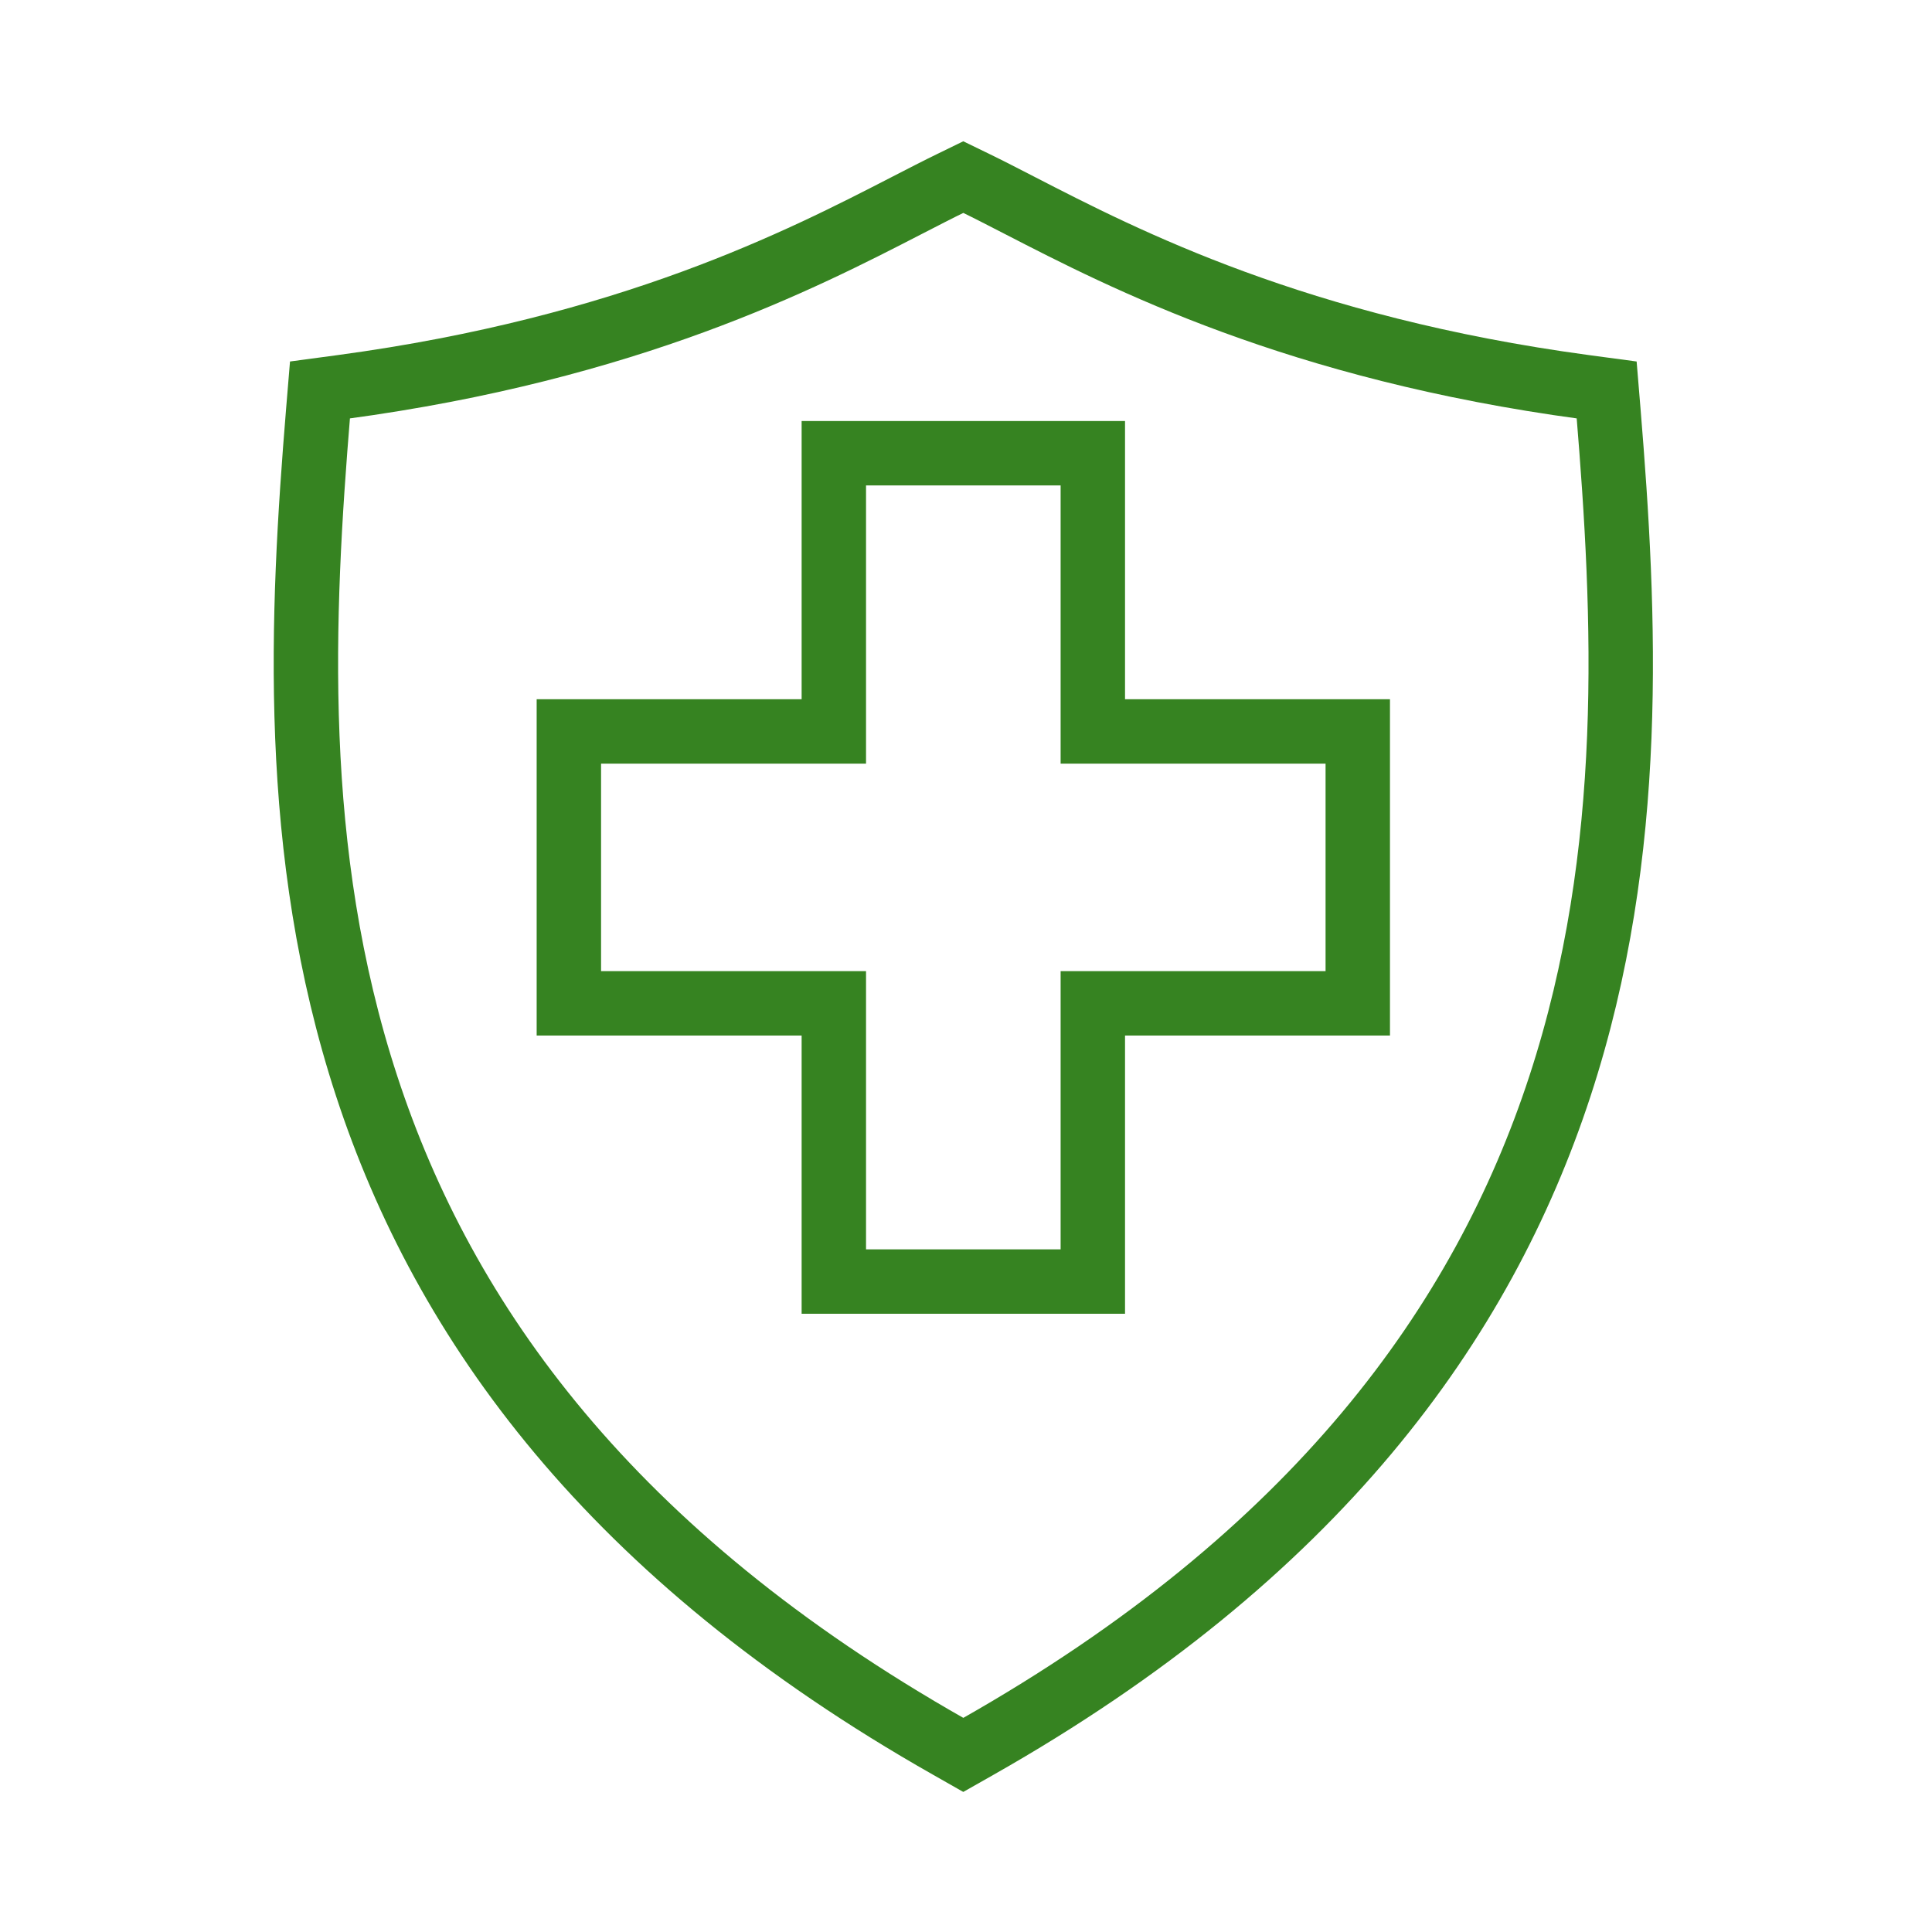 <?xml version="1.0" encoding="UTF-8"?> <svg xmlns="http://www.w3.org/2000/svg" width="90" height="90" viewBox="0 0 90 90" fill="none"><path fill-rule="evenodd" clip-rule="evenodd" d="M44.213 81.374L44.874 81.75L45.537 81.374C61.323 72.425 69.065 61.599 72.667 50.601C76.252 39.656 75.705 28.632 74.925 19.133L74.845 18.166L73.826 18.029C60.414 16.22 52.385 12.085 47.511 9.574C46.73 9.172 46.024 8.808 45.462 8.536L44.874 8.25L44.288 8.536C43.726 8.808 43.02 9.172 42.239 9.574C37.365 12.085 29.336 16.22 15.924 18.029L14.905 18.166L14.825 19.133C14.045 28.632 13.498 39.656 17.083 50.601C20.685 61.599 28.427 72.425 44.213 81.374Z" stroke="#368321" stroke-width="3"></path><path fill-rule="evenodd" clip-rule="evenodd" d="M38.843 21.113V34.073H26.5V46.74H38.843V59.7H50.908V46.74H63.25V34.073H50.908V21.113H38.843Z" stroke="#368321" stroke-width="3"></path></svg> 